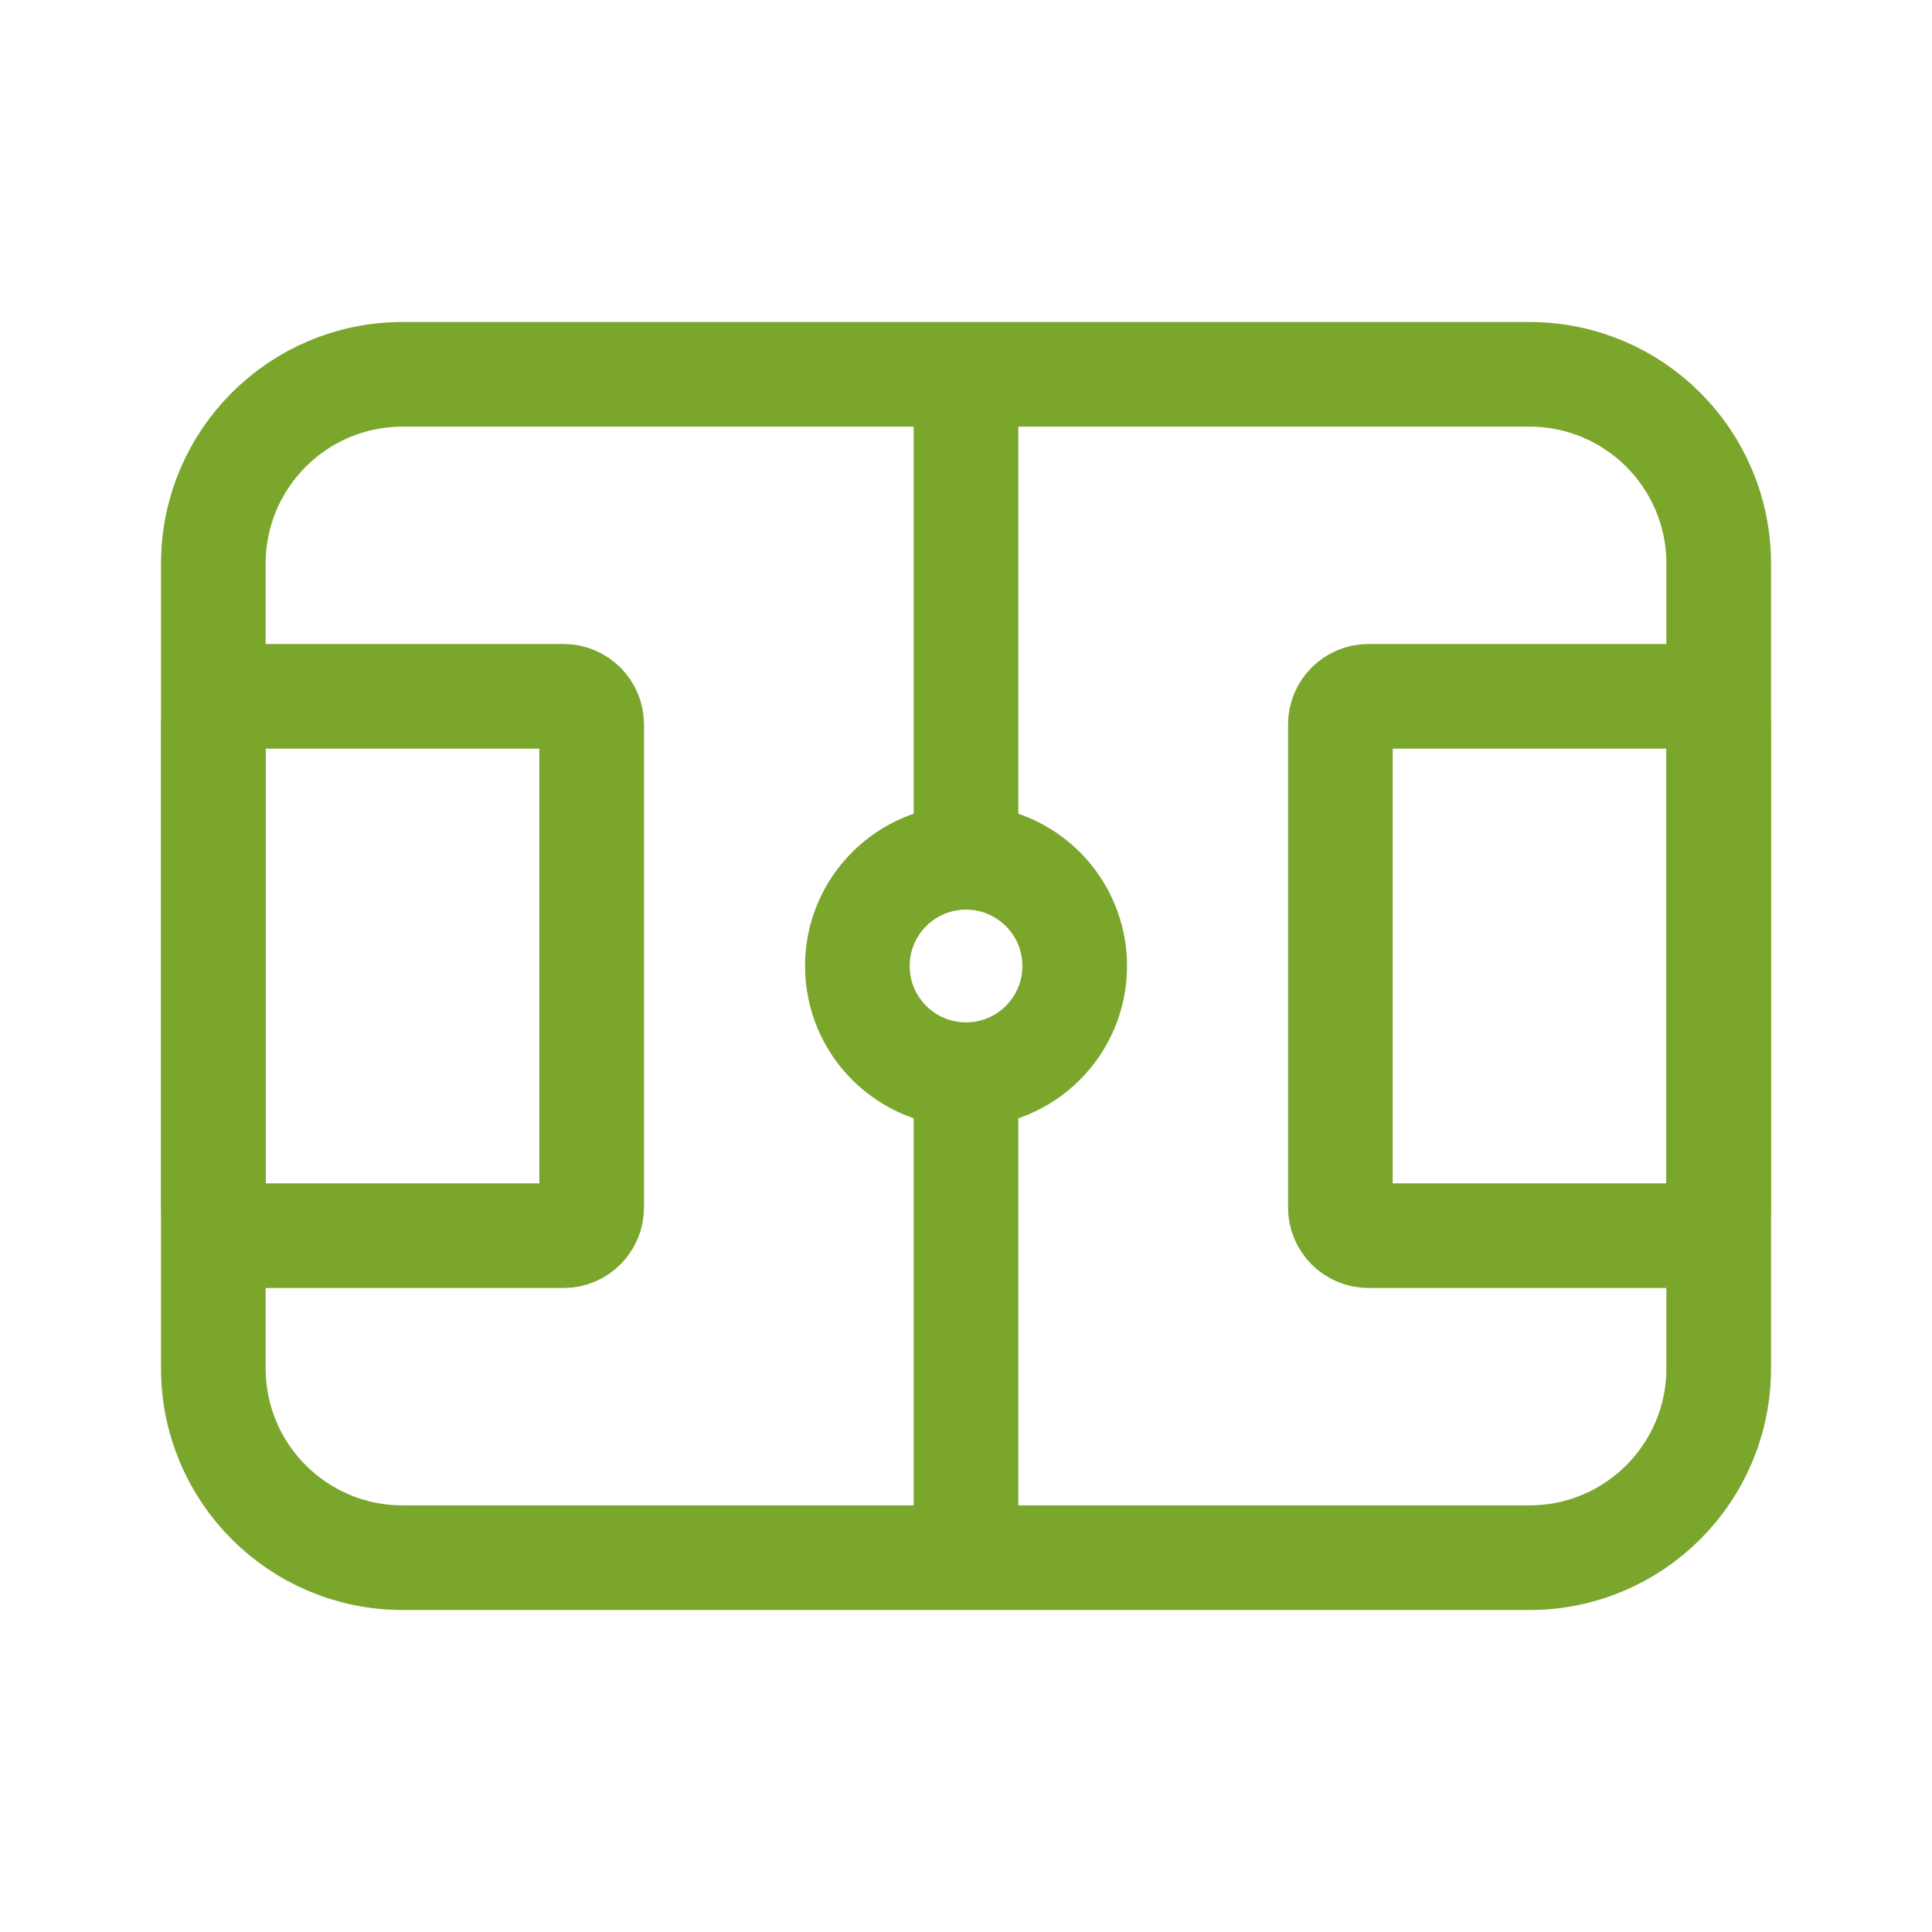 <svg width="56" height="56" viewBox="0 0 56 56" fill="none" xmlns="http://www.w3.org/2000/svg">
<g clip-path="url(#clip0_405_968)">
<path d="M44.334 10.85H11.667C8.639 10.85 6.184 13.305 6.184 16.333V39.667C6.184 42.695 8.639 45.15 11.667 45.15H44.334C47.362 45.15 49.817 42.695 49.817 39.667V16.333C49.817 13.305 47.362 10.85 44.334 10.85Z" stroke="#7AA62C" stroke-width="3.033"/>
<path d="M16.334 20.183H7C6.549 20.183 6.184 20.549 6.184 21V35C6.184 35.451 6.549 35.817 7 35.817H16.334C16.785 35.817 17.15 35.451 17.15 35V21C17.15 20.549 16.785 20.183 16.334 20.183Z" stroke="#7AA62C" stroke-width="3.033"/>
<path d="M49.001 20.183H39.667C39.216 20.183 38.851 20.549 38.851 21V35C38.851 35.451 39.216 35.817 39.667 35.817H49.001C49.452 35.817 49.817 35.451 49.817 35V21C49.817 20.549 49.452 20.183 49.001 20.183Z" stroke="#7AA62C" stroke-width="3.033"/>
<path d="M28 10.5V24.5" stroke="#7AA62C" stroke-width="3.033"/>
<path d="M28 31.5V45.5" stroke="#7AA62C" stroke-width="3.033"/>
<path d="M28.001 31.15C29.74 31.15 31.151 29.74 31.151 28C31.151 26.26 29.74 24.85 28.001 24.85C26.261 24.85 24.851 26.26 24.851 28C24.851 29.74 26.261 31.15 28.001 31.15Z" stroke="#7AA62C" stroke-width="3.033"/>
</g>
<defs>
<clipPath id="clip0_405_968">
<rect width="56" height="56" fill="white"/>
</clipPath>
</defs>
</svg>
